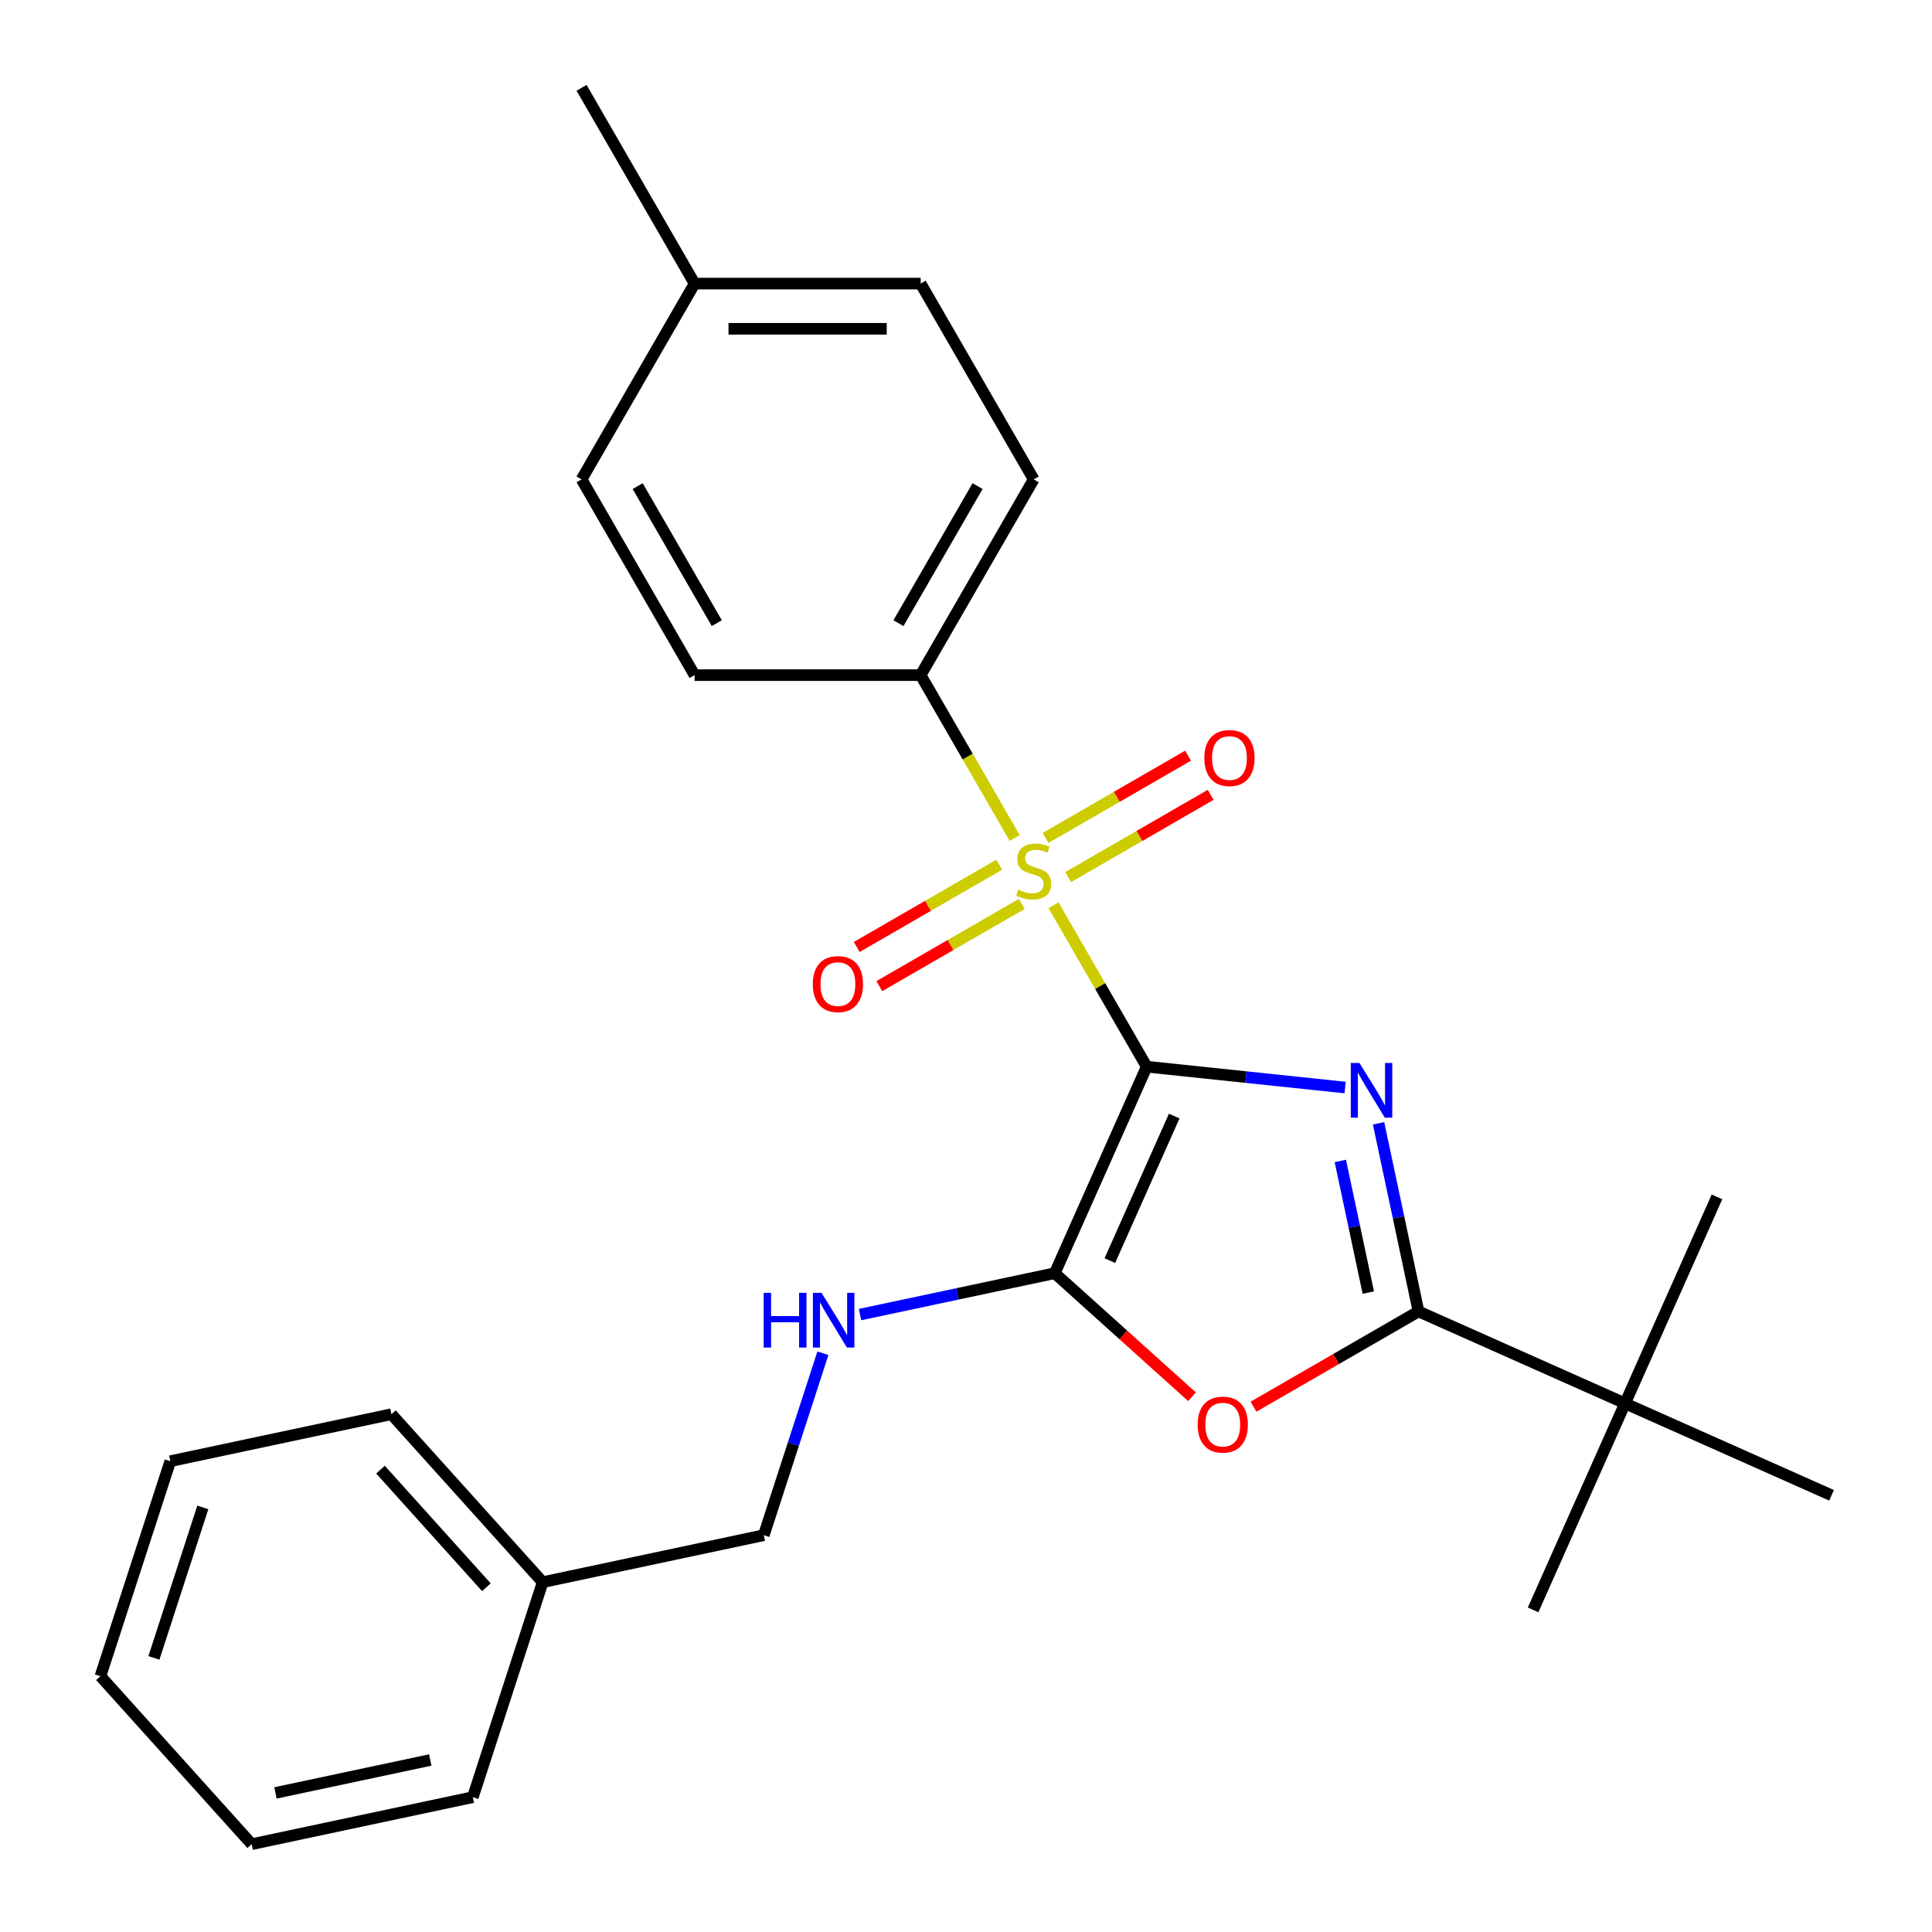 <?xml version='1.0' encoding='iso-8859-1'?>
<svg version='1.1' baseProfile='full'
              xmlns='http://www.w3.org/2000/svg'
                      xmlns:rdkit='http://www.rdkit.org/xml'
                      xmlns:xlink='http://www.w3.org/1999/xlink'
                  xml:space='preserve'
width='1000px' height='1000px' viewBox='0 0 1000 1000'>
<!-- END OF HEADER -->
<rect style='opacity:1.0;fill:#FFFFFF;stroke:none' width='1000' height='1000' x='0' y='0'> </rect>
<path class='bond-0' d='M 593.537,552.111 L 644.887,557.508' style='fill:none;fill-rule:evenodd;stroke:#000000;stroke-width:6px;stroke-linecap:butt;stroke-linejoin:miter;stroke-opacity:1' />
<path class='bond-0' d='M 644.887,557.508 L 696.238,562.906' style='fill:none;fill-rule:evenodd;stroke:#0000FF;stroke-width:6px;stroke-linecap:butt;stroke-linejoin:miter;stroke-opacity:1' />
<path class='bond-1' d='M 593.537,552.111 L 569.425,510.348' style='fill:none;fill-rule:evenodd;stroke:#000000;stroke-width:6px;stroke-linecap:butt;stroke-linejoin:miter;stroke-opacity:1' />
<path class='bond-1' d='M 569.425,510.348 L 545.313,468.585' style='fill:none;fill-rule:evenodd;stroke:#CCCC00;stroke-width:6px;stroke-linecap:butt;stroke-linejoin:miter;stroke-opacity:1' />
<path class='bond-2' d='M 593.537,552.111 L 545.946,659.003' style='fill:none;fill-rule:evenodd;stroke:#000000;stroke-width:6px;stroke-linecap:butt;stroke-linejoin:miter;stroke-opacity:1' />
<path class='bond-2' d='M 607.776,577.663 L 574.463,652.487' style='fill:none;fill-rule:evenodd;stroke:#000000;stroke-width:6px;stroke-linecap:butt;stroke-linejoin:miter;stroke-opacity:1' />
<path class='bond-3' d='M 713.535,581.427 L 723.883,630.11' style='fill:none;fill-rule:evenodd;stroke:#0000FF;stroke-width:6px;stroke-linecap:butt;stroke-linejoin:miter;stroke-opacity:1' />
<path class='bond-3' d='M 723.883,630.11 L 734.23,678.792' style='fill:none;fill-rule:evenodd;stroke:#000000;stroke-width:6px;stroke-linecap:butt;stroke-linejoin:miter;stroke-opacity:1' />
<path class='bond-3' d='M 693.749,600.897 L 700.992,634.975' style='fill:none;fill-rule:evenodd;stroke:#0000FF;stroke-width:6px;stroke-linecap:butt;stroke-linejoin:miter;stroke-opacity:1' />
<path class='bond-3' d='M 700.992,634.975 L 708.236,669.053' style='fill:none;fill-rule:evenodd;stroke:#000000;stroke-width:6px;stroke-linecap:butt;stroke-linejoin:miter;stroke-opacity:1' />
<path class='bond-5' d='M 525.192,433.735 L 500.861,391.592' style='fill:none;fill-rule:evenodd;stroke:#CCCC00;stroke-width:6px;stroke-linecap:butt;stroke-linejoin:miter;stroke-opacity:1' />
<path class='bond-5' d='M 500.861,391.592 L 476.529,349.449' style='fill:none;fill-rule:evenodd;stroke:#000000;stroke-width:6px;stroke-linecap:butt;stroke-linejoin:miter;stroke-opacity:1' />
<path class='bond-8' d='M 517.178,447.578 L 480.304,468.867' style='fill:none;fill-rule:evenodd;stroke:#CCCC00;stroke-width:6px;stroke-linecap:butt;stroke-linejoin:miter;stroke-opacity:1' />
<path class='bond-8' d='M 480.304,468.867 L 443.43,490.156' style='fill:none;fill-rule:evenodd;stroke:#FF0000;stroke-width:6px;stroke-linecap:butt;stroke-linejoin:miter;stroke-opacity:1' />
<path class='bond-8' d='M 528.878,467.844 L 492.005,489.133' style='fill:none;fill-rule:evenodd;stroke:#CCCC00;stroke-width:6px;stroke-linecap:butt;stroke-linejoin:miter;stroke-opacity:1' />
<path class='bond-8' d='M 492.005,489.133 L 455.131,510.422' style='fill:none;fill-rule:evenodd;stroke:#FF0000;stroke-width:6px;stroke-linecap:butt;stroke-linejoin:miter;stroke-opacity:1' />
<path class='bond-9' d='M 552.889,453.982 L 589.762,432.693' style='fill:none;fill-rule:evenodd;stroke:#CCCC00;stroke-width:6px;stroke-linecap:butt;stroke-linejoin:miter;stroke-opacity:1' />
<path class='bond-9' d='M 589.762,432.693 L 626.636,411.404' style='fill:none;fill-rule:evenodd;stroke:#FF0000;stroke-width:6px;stroke-linecap:butt;stroke-linejoin:miter;stroke-opacity:1' />
<path class='bond-9' d='M 541.188,433.716 L 578.062,412.426' style='fill:none;fill-rule:evenodd;stroke:#CCCC00;stroke-width:6px;stroke-linecap:butt;stroke-linejoin:miter;stroke-opacity:1' />
<path class='bond-9' d='M 578.062,412.426 L 614.935,391.137' style='fill:none;fill-rule:evenodd;stroke:#FF0000;stroke-width:6px;stroke-linecap:butt;stroke-linejoin:miter;stroke-opacity:1' />
<path class='bond-4' d='M 545.946,659.003 L 581.46,690.98' style='fill:none;fill-rule:evenodd;stroke:#000000;stroke-width:6px;stroke-linecap:butt;stroke-linejoin:miter;stroke-opacity:1' />
<path class='bond-4' d='M 581.46,690.98 L 616.974,722.957' style='fill:none;fill-rule:evenodd;stroke:#FF0000;stroke-width:6px;stroke-linecap:butt;stroke-linejoin:miter;stroke-opacity:1' />
<path class='bond-6' d='M 545.946,659.003 L 495.553,669.714' style='fill:none;fill-rule:evenodd;stroke:#000000;stroke-width:6px;stroke-linecap:butt;stroke-linejoin:miter;stroke-opacity:1' />
<path class='bond-6' d='M 495.553,669.714 L 445.16,680.425' style='fill:none;fill-rule:evenodd;stroke:#0000FF;stroke-width:6px;stroke-linecap:butt;stroke-linejoin:miter;stroke-opacity:1' />
<path class='bond-7' d='M 734.23,678.792 L 841.122,726.383' style='fill:none;fill-rule:evenodd;stroke:#000000;stroke-width:6px;stroke-linecap:butt;stroke-linejoin:miter;stroke-opacity:1' />
<path class='bond-26' d='M 734.23,678.792 L 691.527,703.447' style='fill:none;fill-rule:evenodd;stroke:#000000;stroke-width:6px;stroke-linecap:butt;stroke-linejoin:miter;stroke-opacity:1' />
<path class='bond-26' d='M 691.527,703.447 L 648.824,728.101' style='fill:none;fill-rule:evenodd;stroke:#FF0000;stroke-width:6px;stroke-linecap:butt;stroke-linejoin:miter;stroke-opacity:1' />
<path class='bond-10' d='M 476.529,349.449 L 535.033,248.117' style='fill:none;fill-rule:evenodd;stroke:#000000;stroke-width:6px;stroke-linecap:butt;stroke-linejoin:miter;stroke-opacity:1' />
<path class='bond-10' d='M 465.039,322.548 L 505.991,251.616' style='fill:none;fill-rule:evenodd;stroke:#000000;stroke-width:6px;stroke-linecap:butt;stroke-linejoin:miter;stroke-opacity:1' />
<path class='bond-11' d='M 476.529,349.449 L 359.522,349.449' style='fill:none;fill-rule:evenodd;stroke:#000000;stroke-width:6px;stroke-linecap:butt;stroke-linejoin:miter;stroke-opacity:1' />
<path class='bond-12' d='M 425.944,700.415 L 410.641,747.513' style='fill:none;fill-rule:evenodd;stroke:#0000FF;stroke-width:6px;stroke-linecap:butt;stroke-linejoin:miter;stroke-opacity:1' />
<path class='bond-12' d='M 410.641,747.513 L 395.338,794.61' style='fill:none;fill-rule:evenodd;stroke:#000000;stroke-width:6px;stroke-linecap:butt;stroke-linejoin:miter;stroke-opacity:1' />
<path class='bond-17' d='M 841.122,726.383 L 793.531,833.275' style='fill:none;fill-rule:evenodd;stroke:#000000;stroke-width:6px;stroke-linecap:butt;stroke-linejoin:miter;stroke-opacity:1' />
<path class='bond-18' d='M 841.122,726.383 L 888.713,619.492' style='fill:none;fill-rule:evenodd;stroke:#000000;stroke-width:6px;stroke-linecap:butt;stroke-linejoin:miter;stroke-opacity:1' />
<path class='bond-19' d='M 841.122,726.383 L 948.013,773.975' style='fill:none;fill-rule:evenodd;stroke:#000000;stroke-width:6px;stroke-linecap:butt;stroke-linejoin:miter;stroke-opacity:1' />
<path class='bond-13' d='M 535.033,248.117 L 476.529,146.786' style='fill:none;fill-rule:evenodd;stroke:#000000;stroke-width:6px;stroke-linecap:butt;stroke-linejoin:miter;stroke-opacity:1' />
<path class='bond-14' d='M 359.522,349.449 L 301.018,248.117' style='fill:none;fill-rule:evenodd;stroke:#000000;stroke-width:6px;stroke-linecap:butt;stroke-linejoin:miter;stroke-opacity:1' />
<path class='bond-14' d='M 371.013,322.548 L 330.06,251.616' style='fill:none;fill-rule:evenodd;stroke:#000000;stroke-width:6px;stroke-linecap:butt;stroke-linejoin:miter;stroke-opacity:1' />
<path class='bond-16' d='M 395.338,794.61 L 280.887,818.938' style='fill:none;fill-rule:evenodd;stroke:#000000;stroke-width:6px;stroke-linecap:butt;stroke-linejoin:miter;stroke-opacity:1' />
<path class='bond-27' d='M 476.529,146.786 L 359.522,146.786' style='fill:none;fill-rule:evenodd;stroke:#000000;stroke-width:6px;stroke-linecap:butt;stroke-linejoin:miter;stroke-opacity:1' />
<path class='bond-27' d='M 458.978,170.187 L 377.073,170.187' style='fill:none;fill-rule:evenodd;stroke:#000000;stroke-width:6px;stroke-linecap:butt;stroke-linejoin:miter;stroke-opacity:1' />
<path class='bond-15' d='M 301.018,248.117 L 359.522,146.786' style='fill:none;fill-rule:evenodd;stroke:#000000;stroke-width:6px;stroke-linecap:butt;stroke-linejoin:miter;stroke-opacity:1' />
<path class='bond-20' d='M 359.522,146.786 L 301.018,45.455' style='fill:none;fill-rule:evenodd;stroke:#000000;stroke-width:6px;stroke-linecap:butt;stroke-linejoin:miter;stroke-opacity:1' />
<path class='bond-21' d='M 280.887,818.938 L 202.594,731.984' style='fill:none;fill-rule:evenodd;stroke:#000000;stroke-width:6px;stroke-linecap:butt;stroke-linejoin:miter;stroke-opacity:1' />
<path class='bond-21' d='M 251.753,821.553 L 196.948,760.686' style='fill:none;fill-rule:evenodd;stroke:#000000;stroke-width:6px;stroke-linecap:butt;stroke-linejoin:miter;stroke-opacity:1' />
<path class='bond-22' d='M 280.887,818.938 L 244.73,930.218' style='fill:none;fill-rule:evenodd;stroke:#000000;stroke-width:6px;stroke-linecap:butt;stroke-linejoin:miter;stroke-opacity:1' />
<path class='bond-24' d='M 202.594,731.984 L 88.144,756.311' style='fill:none;fill-rule:evenodd;stroke:#000000;stroke-width:6px;stroke-linecap:butt;stroke-linejoin:miter;stroke-opacity:1' />
<path class='bond-23' d='M 244.73,930.218 L 130.28,954.545' style='fill:none;fill-rule:evenodd;stroke:#000000;stroke-width:6px;stroke-linecap:butt;stroke-linejoin:miter;stroke-opacity:1' />
<path class='bond-23' d='M 222.697,910.977 L 142.582,928.006' style='fill:none;fill-rule:evenodd;stroke:#000000;stroke-width:6px;stroke-linecap:butt;stroke-linejoin:miter;stroke-opacity:1' />
<path class='bond-25' d='M 130.28,954.545 L 51.987,867.592' style='fill:none;fill-rule:evenodd;stroke:#000000;stroke-width:6px;stroke-linecap:butt;stroke-linejoin:miter;stroke-opacity:1' />
<path class='bond-28' d='M 88.144,756.311 L 51.987,867.592' style='fill:none;fill-rule:evenodd;stroke:#000000;stroke-width:6px;stroke-linecap:butt;stroke-linejoin:miter;stroke-opacity:1' />
<path class='bond-28' d='M 104.976,780.235 L 79.666,858.131' style='fill:none;fill-rule:evenodd;stroke:#000000;stroke-width:6px;stroke-linecap:butt;stroke-linejoin:miter;stroke-opacity:1' />
<path  class='atom-1' d='M 703.643 550.182
L 712.923 565.182
Q 713.843 566.662, 715.323 569.342
Q 716.803 572.022, 716.883 572.182
L 716.883 550.182
L 720.643 550.182
L 720.643 578.502
L 716.763 578.502
L 706.803 562.102
Q 705.643 560.182, 704.403 557.982
Q 703.203 555.782, 702.843 555.102
L 702.843 578.502
L 699.163 578.502
L 699.163 550.182
L 703.643 550.182
' fill='#0000FF'/>
<path  class='atom-2' d='M 527.033 460.5
Q 527.353 460.62, 528.673 461.18
Q 529.993 461.74, 531.433 462.1
Q 532.913 462.42, 534.353 462.42
Q 537.033 462.42, 538.593 461.14
Q 540.153 459.82, 540.153 457.54
Q 540.153 455.98, 539.353 455.02
Q 538.593 454.06, 537.393 453.54
Q 536.193 453.02, 534.193 452.42
Q 531.673 451.66, 530.153 450.94
Q 528.673 450.22, 527.593 448.7
Q 526.553 447.18, 526.553 444.62
Q 526.553 441.06, 528.953 438.86
Q 531.393 436.66, 536.193 436.66
Q 539.473 436.66, 543.193 438.22
L 542.273 441.3
Q 538.873 439.9, 536.313 439.9
Q 533.553 439.9, 532.033 441.06
Q 530.513 442.18, 530.553 444.14
Q 530.553 445.66, 531.313 446.58
Q 532.113 447.5, 533.233 448.02
Q 534.393 448.54, 536.313 449.14
Q 538.873 449.94, 540.393 450.74
Q 541.913 451.54, 542.993 453.18
Q 544.113 454.78, 544.113 457.54
Q 544.113 461.46, 541.473 463.58
Q 538.873 465.66, 534.513 465.66
Q 531.993 465.66, 530.073 465.1
Q 528.193 464.58, 525.953 463.66
L 527.033 460.5
' fill='#CCCC00'/>
<path  class='atom-5' d='M 619.899 737.376
Q 619.899 730.576, 623.259 726.776
Q 626.619 722.976, 632.899 722.976
Q 639.179 722.976, 642.539 726.776
Q 645.899 730.576, 645.899 737.376
Q 645.899 744.256, 642.499 748.176
Q 639.099 752.056, 632.899 752.056
Q 626.659 752.056, 623.259 748.176
Q 619.899 744.296, 619.899 737.376
M 632.899 748.856
Q 637.219 748.856, 639.539 745.976
Q 641.899 743.056, 641.899 737.376
Q 641.899 731.816, 639.539 729.016
Q 637.219 726.176, 632.899 726.176
Q 628.579 726.176, 626.219 728.976
Q 623.899 731.776, 623.899 737.376
Q 623.899 743.096, 626.219 745.976
Q 628.579 748.856, 632.899 748.856
' fill='#FF0000'/>
<path  class='atom-7' d='M 395.275 669.17
L 399.115 669.17
L 399.115 681.21
L 413.595 681.21
L 413.595 669.17
L 417.435 669.17
L 417.435 697.49
L 413.595 697.49
L 413.595 684.41
L 399.115 684.41
L 399.115 697.49
L 395.275 697.49
L 395.275 669.17
' fill='#0000FF'/>
<path  class='atom-7' d='M 425.235 669.17
L 434.515 684.17
Q 435.435 685.65, 436.915 688.33
Q 438.395 691.01, 438.475 691.17
L 438.475 669.17
L 442.235 669.17
L 442.235 697.49
L 438.355 697.49
L 428.395 681.09
Q 427.235 679.17, 425.995 676.97
Q 424.795 674.77, 424.435 674.09
L 424.435 697.49
L 420.755 697.49
L 420.755 669.17
L 425.235 669.17
' fill='#0000FF'/>
<path  class='atom-9' d='M 420.702 509.364
Q 420.702 502.564, 424.062 498.764
Q 427.422 494.964, 433.702 494.964
Q 439.982 494.964, 443.342 498.764
Q 446.702 502.564, 446.702 509.364
Q 446.702 516.244, 443.302 520.164
Q 439.902 524.044, 433.702 524.044
Q 427.462 524.044, 424.062 520.164
Q 420.702 516.284, 420.702 509.364
M 433.702 520.844
Q 438.022 520.844, 440.342 517.964
Q 442.702 515.044, 442.702 509.364
Q 442.702 503.804, 440.342 501.004
Q 438.022 498.164, 433.702 498.164
Q 429.382 498.164, 427.022 500.964
Q 424.702 503.764, 424.702 509.364
Q 424.702 515.084, 427.022 517.964
Q 429.382 520.844, 433.702 520.844
' fill='#FF0000'/>
<path  class='atom-10' d='M 623.364 392.356
Q 623.364 385.556, 626.724 381.756
Q 630.084 377.956, 636.364 377.956
Q 642.644 377.956, 646.004 381.756
Q 649.364 385.556, 649.364 392.356
Q 649.364 399.236, 645.964 403.156
Q 642.564 407.036, 636.364 407.036
Q 630.124 407.036, 626.724 403.156
Q 623.364 399.276, 623.364 392.356
M 636.364 403.836
Q 640.684 403.836, 643.004 400.956
Q 645.364 398.036, 645.364 392.356
Q 645.364 386.796, 643.004 383.996
Q 640.684 381.156, 636.364 381.156
Q 632.044 381.156, 629.684 383.956
Q 627.364 386.756, 627.364 392.356
Q 627.364 398.076, 629.684 400.956
Q 632.044 403.836, 636.364 403.836
' fill='#FF0000'/>
</svg>
